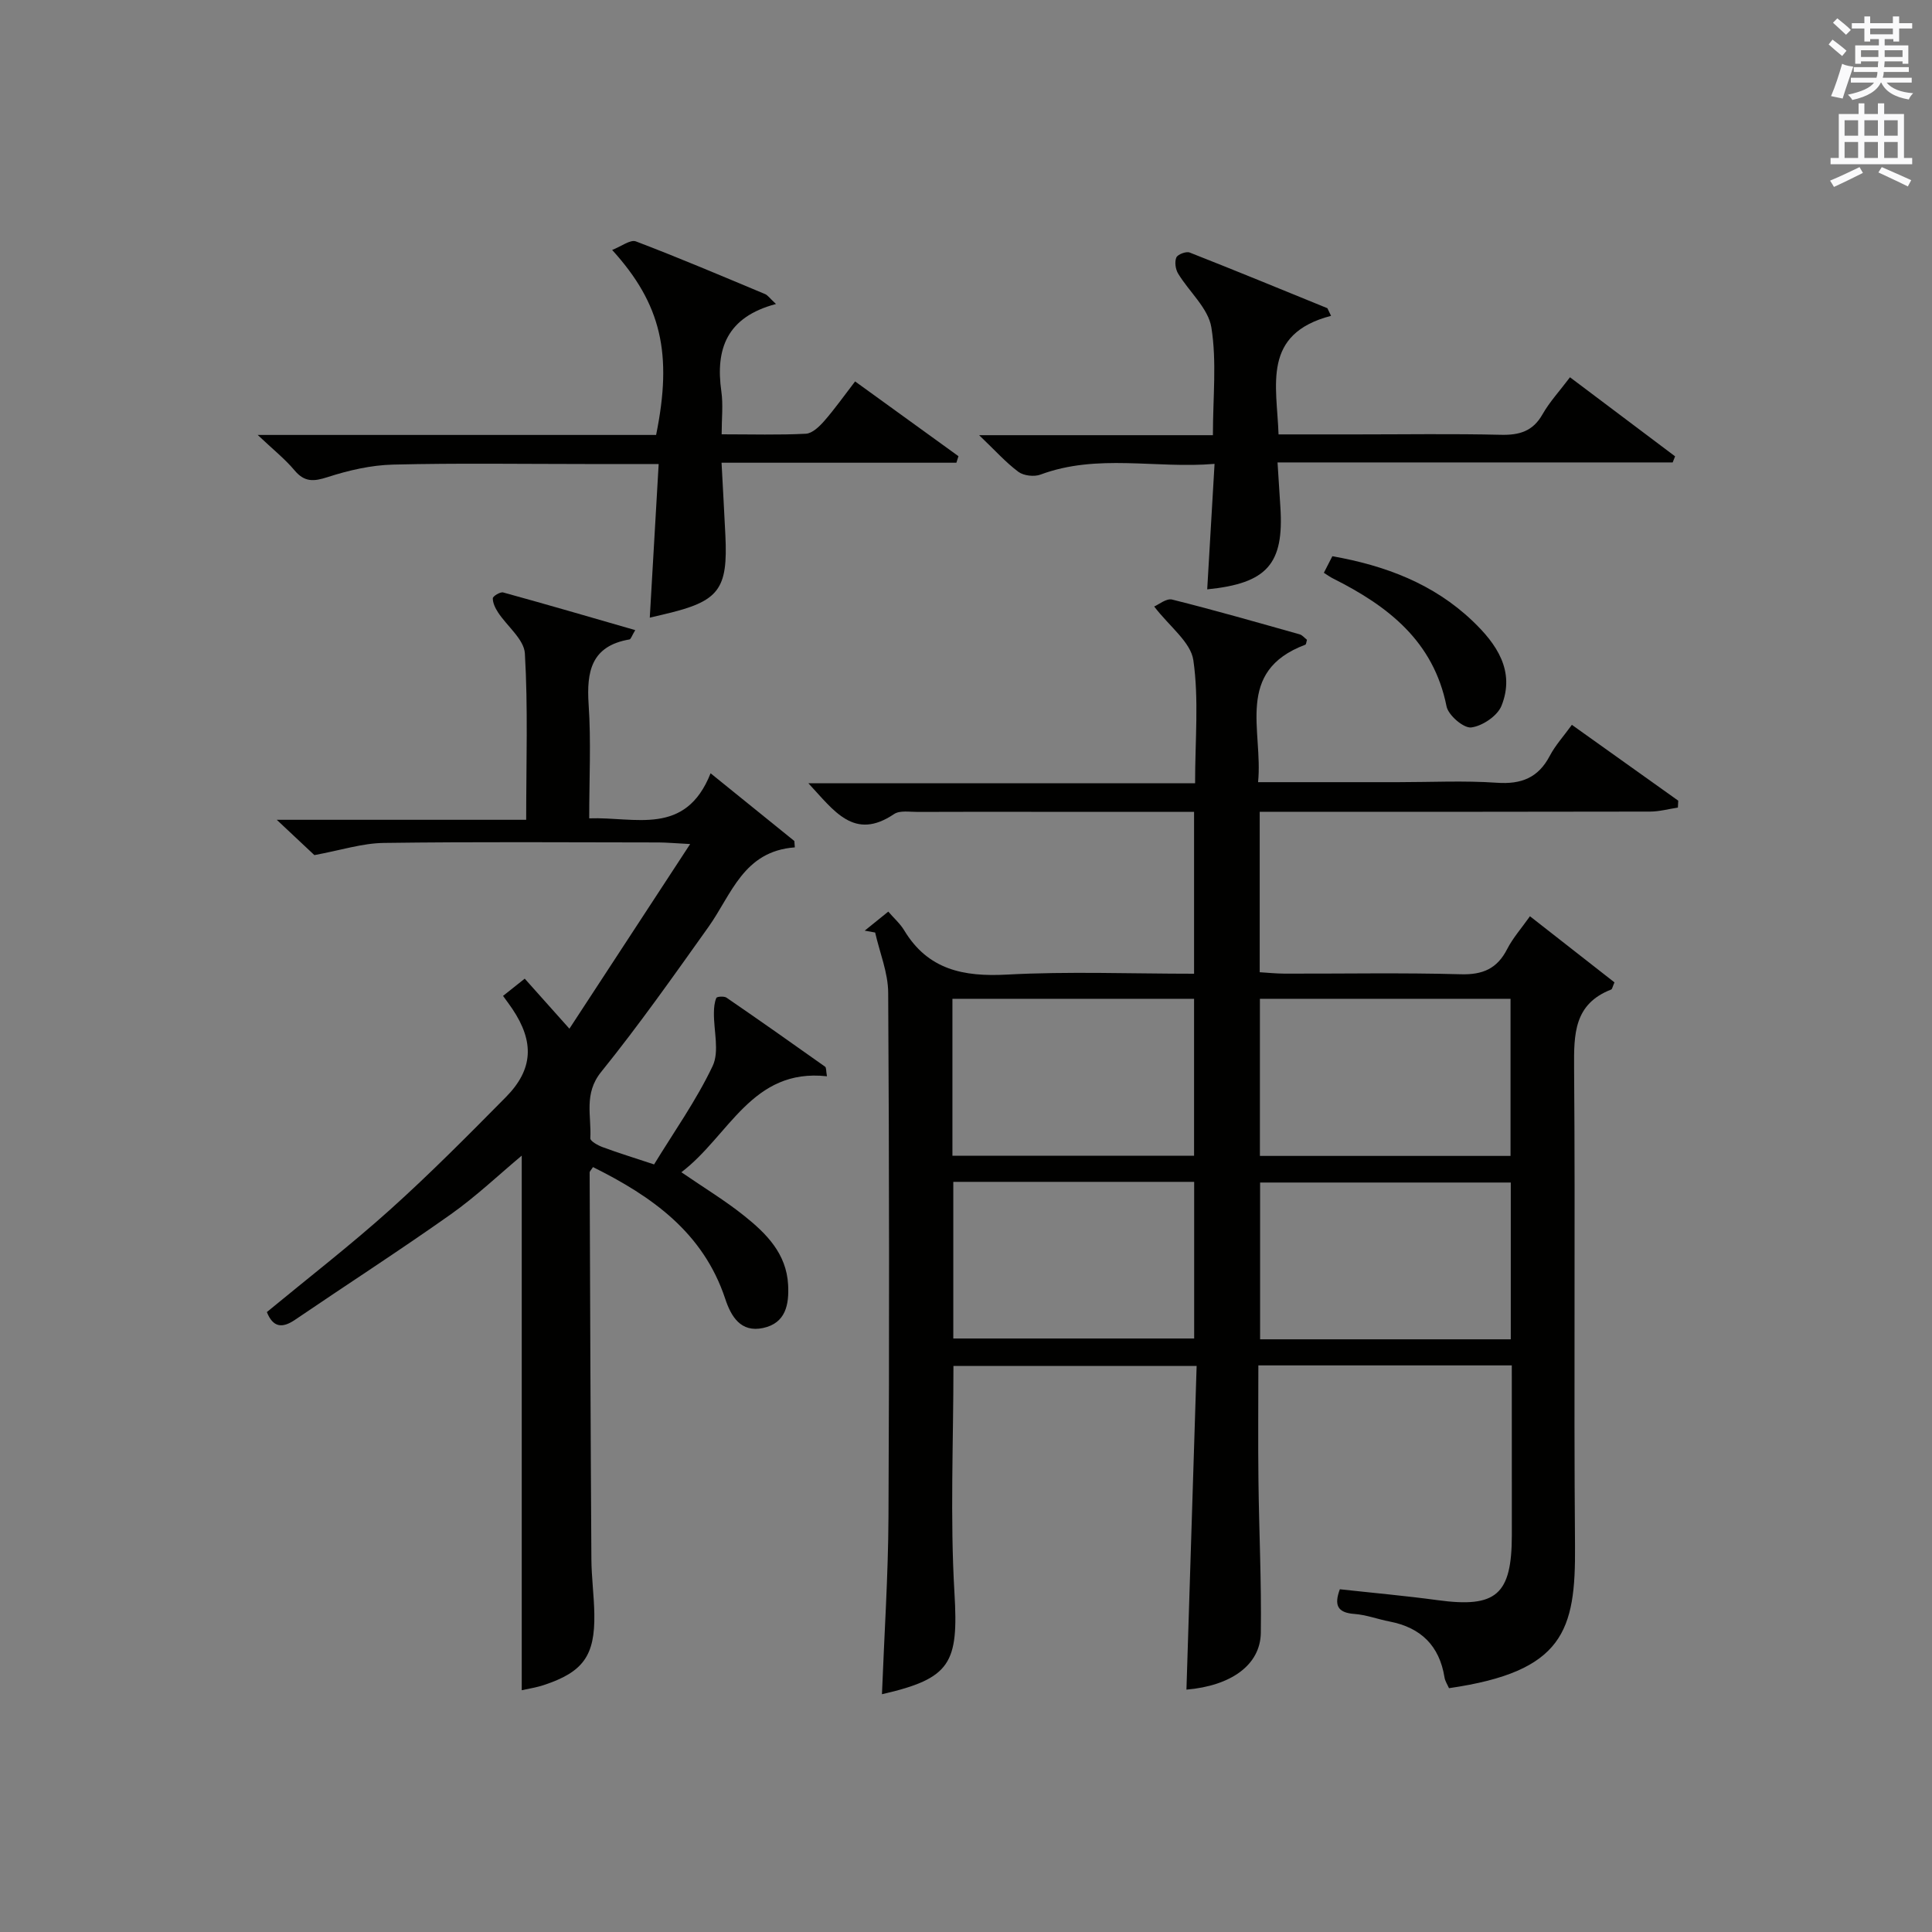 <?xml version="1.0" encoding="utf-8"?>
<!-- Generator: Adobe Illustrator 22.0.0, SVG Export Plug-In . SVG Version: 6.00 Build 0)  -->
<svg version="1.1" id="漢-ZDIC-典" xmlns="http://www.w3.org/2000/svg" xmlns:xlink="http://www.w3.org/1999/xlink" x="0px" y="0px"
	 viewBox="0 0 400 400" style="enable-background:new 0 0 400 400;" xml:space="preserve">
<rect x="0" y="0" width="400" height="400" fill="#808080" stroke="none"/>
<style type="text/css">
	.st1{fill:#010100;}
	.st2{fill:#fafafb;}
</style>
<g>
	
	<path class="st1" d="M313,282.69c-17.58,0-34.68,0-52.47,0c0,8.07-0.08,15.99,0.02,23.92c0.12,10.48,0.64,20.97,0.49,31.45
		c-0.1,6.67-6.17,10.97-15.4,11.76c0.7-22.19,1.4-44.39,2.11-67.01c-17.15,0-33.69,0-50.35,0c0,15.77-0.71,31.43,0.21,46.99
		c0.85,14.51-0.69,17.7-15.01,20.97c0.47-12.23,1.29-24.48,1.35-36.73c0.18-36.16,0.16-72.33-0.06-108.49
		c-0.02-4.17-1.76-8.32-2.7-12.48c-0.72-0.13-1.44-0.26-2.16-0.39c1.5-1.21,2.99-2.41,4.88-3.94c1.15,1.34,2.44,2.47,3.29,3.87
		c4.92,8.17,12.26,9.65,21.25,9.17c12.76-0.69,25.59-0.18,38.77-0.18c0-11.36,0-22.24,0-33.52c-11.42,0-22.56,0-33.7,0
		c-7.83,0-15.67-0.02-23.5,0.02c-1.66,0.01-3.71-0.36-4.91,0.44c-8.28,5.59-12.4-0.65-17.74-6.37c27.02,0,53.31,0,80.06,0
		c0-8.96,0.81-17.36-0.36-25.48c-0.54-3.75-4.93-6.96-8.11-11.12c0.93-0.39,2.52-1.73,3.71-1.44c8.85,2.21,17.62,4.73,26.4,7.2
		c0.58,0.16,1.03,0.76,1.52,1.13c-0.13,0.43-0.15,0.95-0.34,1.02c-14.69,5.51-8.7,17.81-9.78,28.46c10.03,0,19.49,0,28.95,0
		c6.83,0,13.69-0.35,20.49,0.12c5.05,0.35,8.56-1.01,10.95-5.56c1.15-2.19,2.87-4.07,4.58-6.43c7.37,5.25,14.7,10.48,22.02,15.7
		c-0.02,0.48-0.05,0.96-0.07,1.43c-1.91,0.29-3.82,0.82-5.73,0.83c-25,0.06-50,0.04-75,0.04c-1.82,0-3.64,0-5.85,0
		c0,11.05,0,21.81,0,33.22c1.63,0.1,3.38,0.28,5.13,0.29c12.17,0.03,24.34-0.21,36.5,0.13c4.56,0.13,7.53-1.16,9.6-5.21
		c1.19-2.32,2.98-4.33,4.72-6.8c6,4.69,11.81,9.24,17.5,13.69c-0.41,0.92-0.47,1.4-0.68,1.48c-7.71,2.99-7.73,9.22-7.68,16.2
		c0.26,33-0.08,66,0.19,98.99c0.14,17.57-2.32,26.02-26.09,29.46c-0.31-0.72-0.81-1.45-0.93-2.23c-1.05-6.56-4.89-10.32-11.36-11.57
		c-2.44-0.47-4.84-1.39-7.3-1.57c-3.58-0.26-4.2-1.88-3.01-5.11c6.82,0.75,13.57,1.35,20.27,2.26c12.11,1.64,15.33-1.11,15.34-13.47
		C313,306.21,313,294.59,313,282.69z M312.74,206.79c-17.47,0-34.65,0-51.89,0c0,11.06,0,21.74,0,32.53c17.51,0,34.57,0,51.89,0
		C312.74,228.47,312.74,217.89,312.74,206.79z M312.79,244.83c-17.61,0-34.79,0-51.9,0c0,11.11,0,21.79,0,32.46
		c17.55,0,34.62,0,51.9,0C312.79,266.39,312.79,255.79,312.79,244.83z M197.19,239.28c16.71,0,33.24,0,50.03,0
		c0-10.99,0-21.67,0-32.49c-16.89,0-33.41,0-50.03,0C197.19,217.75,197.19,228.36,197.19,239.28z M197.37,244.69
		c0,11.1,0,21.8,0,32.43c16.88,0,33.39,0,49.87,0c0-11.03,0-21.59,0-32.43C230.51,244.69,214.13,244.69,197.37,244.69z"/>
	<path class="st1" d="M108.64,202.62c2.91,3.26,5.66,6.34,9.25,10.36c8.35-12.77,16.35-25,25-38.23c-3.26-0.17-4.86-0.32-6.47-0.33
		c-19-0.02-37.99-0.16-56.98,0.1c-4.46,0.06-8.9,1.52-14.35,2.52c-1.63-1.53-4.25-3.99-7.79-7.31c17.78,0,34.46,0,51.64,0
		c0-11.91,0.39-23.21-0.27-34.44c-0.17-2.92-3.67-5.62-5.55-8.49c-0.57-0.87-1.1-1.96-1.09-2.93c0.01-0.44,1.54-1.37,2.14-1.21
		c9.03,2.48,18.02,5.11,27.35,7.8c-0.72,1.19-0.9,1.88-1.2,1.93c-7.88,1.35-8.91,6.59-8.45,13.47c0.52,7.62,0.12,15.3,0.12,23.57
		c9.51-0.35,19.92,3.79,25.13-9.33c6.22,5.03,11.78,9.52,17.34,14.02c0.03,0.44,0.06,0.88,0.1,1.32
		c-10.64,0.78-13.09,9.74-17.87,16.46c-7.23,10.15-14.42,20.36-22.24,30.05c-3.64,4.51-1.97,9.11-2.23,13.73
		c-0.03,0.57,1.56,1.46,2.54,1.82c3.24,1.2,6.55,2.22,10.66,3.58c4.09-6.7,8.73-13.23,12.12-20.36c1.44-3.03,0.22-7.31,0.27-11.03
		c0.01-1.04,0.1-2.15,0.5-3.08c0.12-0.29,1.6-0.4,2.1-0.06c6.85,4.7,13.64,9.48,20.41,14.29c0.28,0.2,0.19,0.9,0.39,1.99
		c-15.57-1.72-20.21,12.33-30.14,19.87c4.74,3.25,9.09,5.88,13.02,9.03c4.58,3.66,8.74,7.82,9.08,14.27
		c0.22,4.11-0.49,7.94-5.19,8.95c-4.63,0.99-6.63-2.41-7.83-6.05c-4.57-13.76-15.2-21.21-27.38-27.27c-0.39,0.63-0.7,0.88-0.69,1.14
		c0.1,26.66,0.19,53.31,0.36,79.96c0.02,3.82,0.55,7.63,0.61,11.45c0.14,8.6-2.3,11.99-10.45,14.69c-1.56,0.52-3.21,0.76-4.58,1.07
		c0-36.89,0-73.69,0-110.68c-4.68,3.91-9.44,8.44-14.74,12.19c-10.58,7.48-21.48,14.51-32.2,21.8c-2.66,1.81-4.55,1.59-5.83-1.6
		c8.49-7.01,17.27-13.8,25.5-21.19c8.29-7.45,16.15-15.39,23.99-23.32c5.67-5.74,5.91-11.43,1.35-18.24
		c-0.55-0.82-1.14-1.6-1.94-2.71C105.61,205.03,107,203.93,108.64,202.62z"/>
	<path class="st1" d="M160.66,62.94c-10.19,2.7-12.57,9.3-11.31,18.12c0.39,2.74,0.06,5.58,0.06,8.86c6.21,0,11.84,0.17,17.44-0.12
		c1.33-0.07,2.8-1.5,3.81-2.65c2.17-2.48,4.07-5.18,6.38-8.18c7.35,5.32,14.38,10.4,21.4,15.48c-0.14,0.45-0.29,0.9-0.43,1.35
		c-15.98,0-31.96,0-48.62,0c0.29,5.5,0.56,10.25,0.79,15c0.55,11.3-1.31,13.71-12.56,16.35c-0.97,0.23-1.93,0.46-3.09,0.73
		c0.61-10.47,1.21-20.83,1.84-31.81c-5.47,0-10.25,0-15.03,0c-13.32,0-26.65-0.21-39.97,0.12c-4.54,0.11-9.17,1.18-13.51,2.58
		c-2.91,0.94-4.8,1.09-6.88-1.39c-1.99-2.37-4.46-4.33-7.63-7.33c28.3,0,55.46,0,82.49,0c3.43-16.84,1.08-27.1-9.1-38.3
		c1.9-0.73,3.77-2.21,4.92-1.77c8.99,3.42,17.85,7.19,26.73,10.9C158.95,61.11,159.35,61.73,160.66,62.94z"/>
	<path class="st1" d="M275.58,65.39c-14.37,3.75-11.22,14.34-10.87,24.55c5.5,0,10.77,0,16.04,0c9.99,0,19.99-0.16,29.98,0.08
		c3.83,0.09,6.63-0.71,8.63-4.24c1.45-2.56,3.52-4.79,5.69-7.67c7.4,5.57,14.58,10.97,21.76,16.37c-0.17,0.42-0.33,0.84-0.5,1.26
		c-27.01,0-54.02,0-81.81,0c0.22,3.51,0.4,6.39,0.59,9.27c0.76,11.73-2.72,15.77-15.15,17.01c0.49-8.41,0.98-16.76,1.52-25.98
		c-12.16,1.03-24.22-2.18-36.04,2.22c-1.31,0.49-3.48,0.24-4.57-0.57c-2.62-1.95-4.83-4.44-8.13-7.59c16.87,0,32.55,0,48.4,0
		c0-7.85,0.82-15.24-0.32-22.31c-0.64-3.98-4.61-7.38-6.89-11.16c-0.54-0.9-0.75-2.41-0.36-3.32c0.28-0.65,2.03-1.31,2.75-1.03
		c9.54,3.75,19.02,7.66,28.52,11.53C275.07,64.33,275.32,64.86,275.58,65.39z"/>
	<path class="st1" d="M274.09,118.59c0.59-1.15,1.16-2.26,1.76-3.43c10.99,1.94,20.97,5.72,29.02,13.4c4.95,4.71,8.89,10.34,6,17.56
		c-0.84,2.1-3.97,4.21-6.27,4.49c-1.57,0.19-4.75-2.53-5.11-4.37c-2.7-13.53-12.15-20.78-23.5-26.47
		C275.4,119.48,274.87,119.08,274.09,118.59z"/>
	
	
	
	
	<path class="st2" d="M378.6,9.2l0.8-1c0.9,0.7,1.9,1.4,2.9,2.3l-0.9,1.1C380.3,10.7,379.4,9.9,378.6,9.2z M379.1,19.9
		c0.9-2.1,1.6-4.3,2.3-6.7c0.4,0.2,0.8,0.4,2.3,0.6c-0.7,2.1-1.5,4.3-2.2,6.6L379.1,19.9z M379.5,4.7l0.9-0.9c1,0.8,2,1.6,2.8,2.4
		l-1,1C381.2,6.3,380.3,5.4,379.5,4.7z M392,3.4h1.2v1.4h2.7v1.1h-2.7v2.7H392V8.1h-1.8v1.3h4.9v3.8h-1.2v-0.5h-3.7
		c0,0.4-0.1,0.9-0.1,1.2h5.1v1H390c0,0.5-0.1,0.9-0.2,1.2h6v1h-5.2c1.1,1.3,2.9,2,5.5,2.2c-0.4,0.4-0.7,0.8-0.9,1.3
		c-2.9-0.5-4.8-1.6-5.7-3.5h-0.1c-0.8,1.7-2.7,2.9-5.9,3.6c-0.2-0.4-0.6-0.8-0.9-1.1c2.8-0.6,4.6-1.4,5.4-2.5h-4.8v-1h5.3
		c0.1-0.3,0.2-0.7,0.2-1.2h-4.9v-1h5c0-0.4,0-0.8,0.1-1.2h-3.6v0.5h-1.2V9.4h4.9V8.1h-1.8v0.5H386V5.9h-2.6V4.8h2.6V3.4h1.2v1.4h4.7
		V3.4z M385.3,11.8h3.6c0-0.4,0-0.9,0-1.4h-3.6V11.8z M387.2,7.1h4.7V5.9h-4.7V7.1z M393.9,10.4h-3.7c0,0.5,0,1,0,1.4h3.7V10.4z"/>
	<path class="st2" d="M384.7,21.4h1.3v2.2h2.8v-2.2h1.3v2.2h4.1v9.1h1.7V34h-16.9v-1.3h1.7v-9.1h4.1V21.4z M385,34.6l0.7,1.2
		c-1.8,0.9-3.8,1.9-6,2.9c-0.2-0.4-0.5-0.8-0.8-1.3C381.3,36.4,383.3,35.4,385,34.6z M381.9,28.1h2.8v-3.2h-2.8V28.1z M381.9,32.7
		h2.8v-3.3h-2.8V32.7z M386,28.1h2.8v-3.2H386V28.1z M386,32.7h2.8v-3.3H386V32.7z M389.6,34.6c2.1,0.9,4.1,1.8,6.1,2.7l-0.7,1.3
		c-2.2-1.1-4.2-2-6.1-2.9L389.6,34.6z M392.9,24.9h-2.8v3.2h2.8V24.9z M390.1,32.7h2.8v-3.3h-2.8V32.7z"/>
</g>
</svg>
